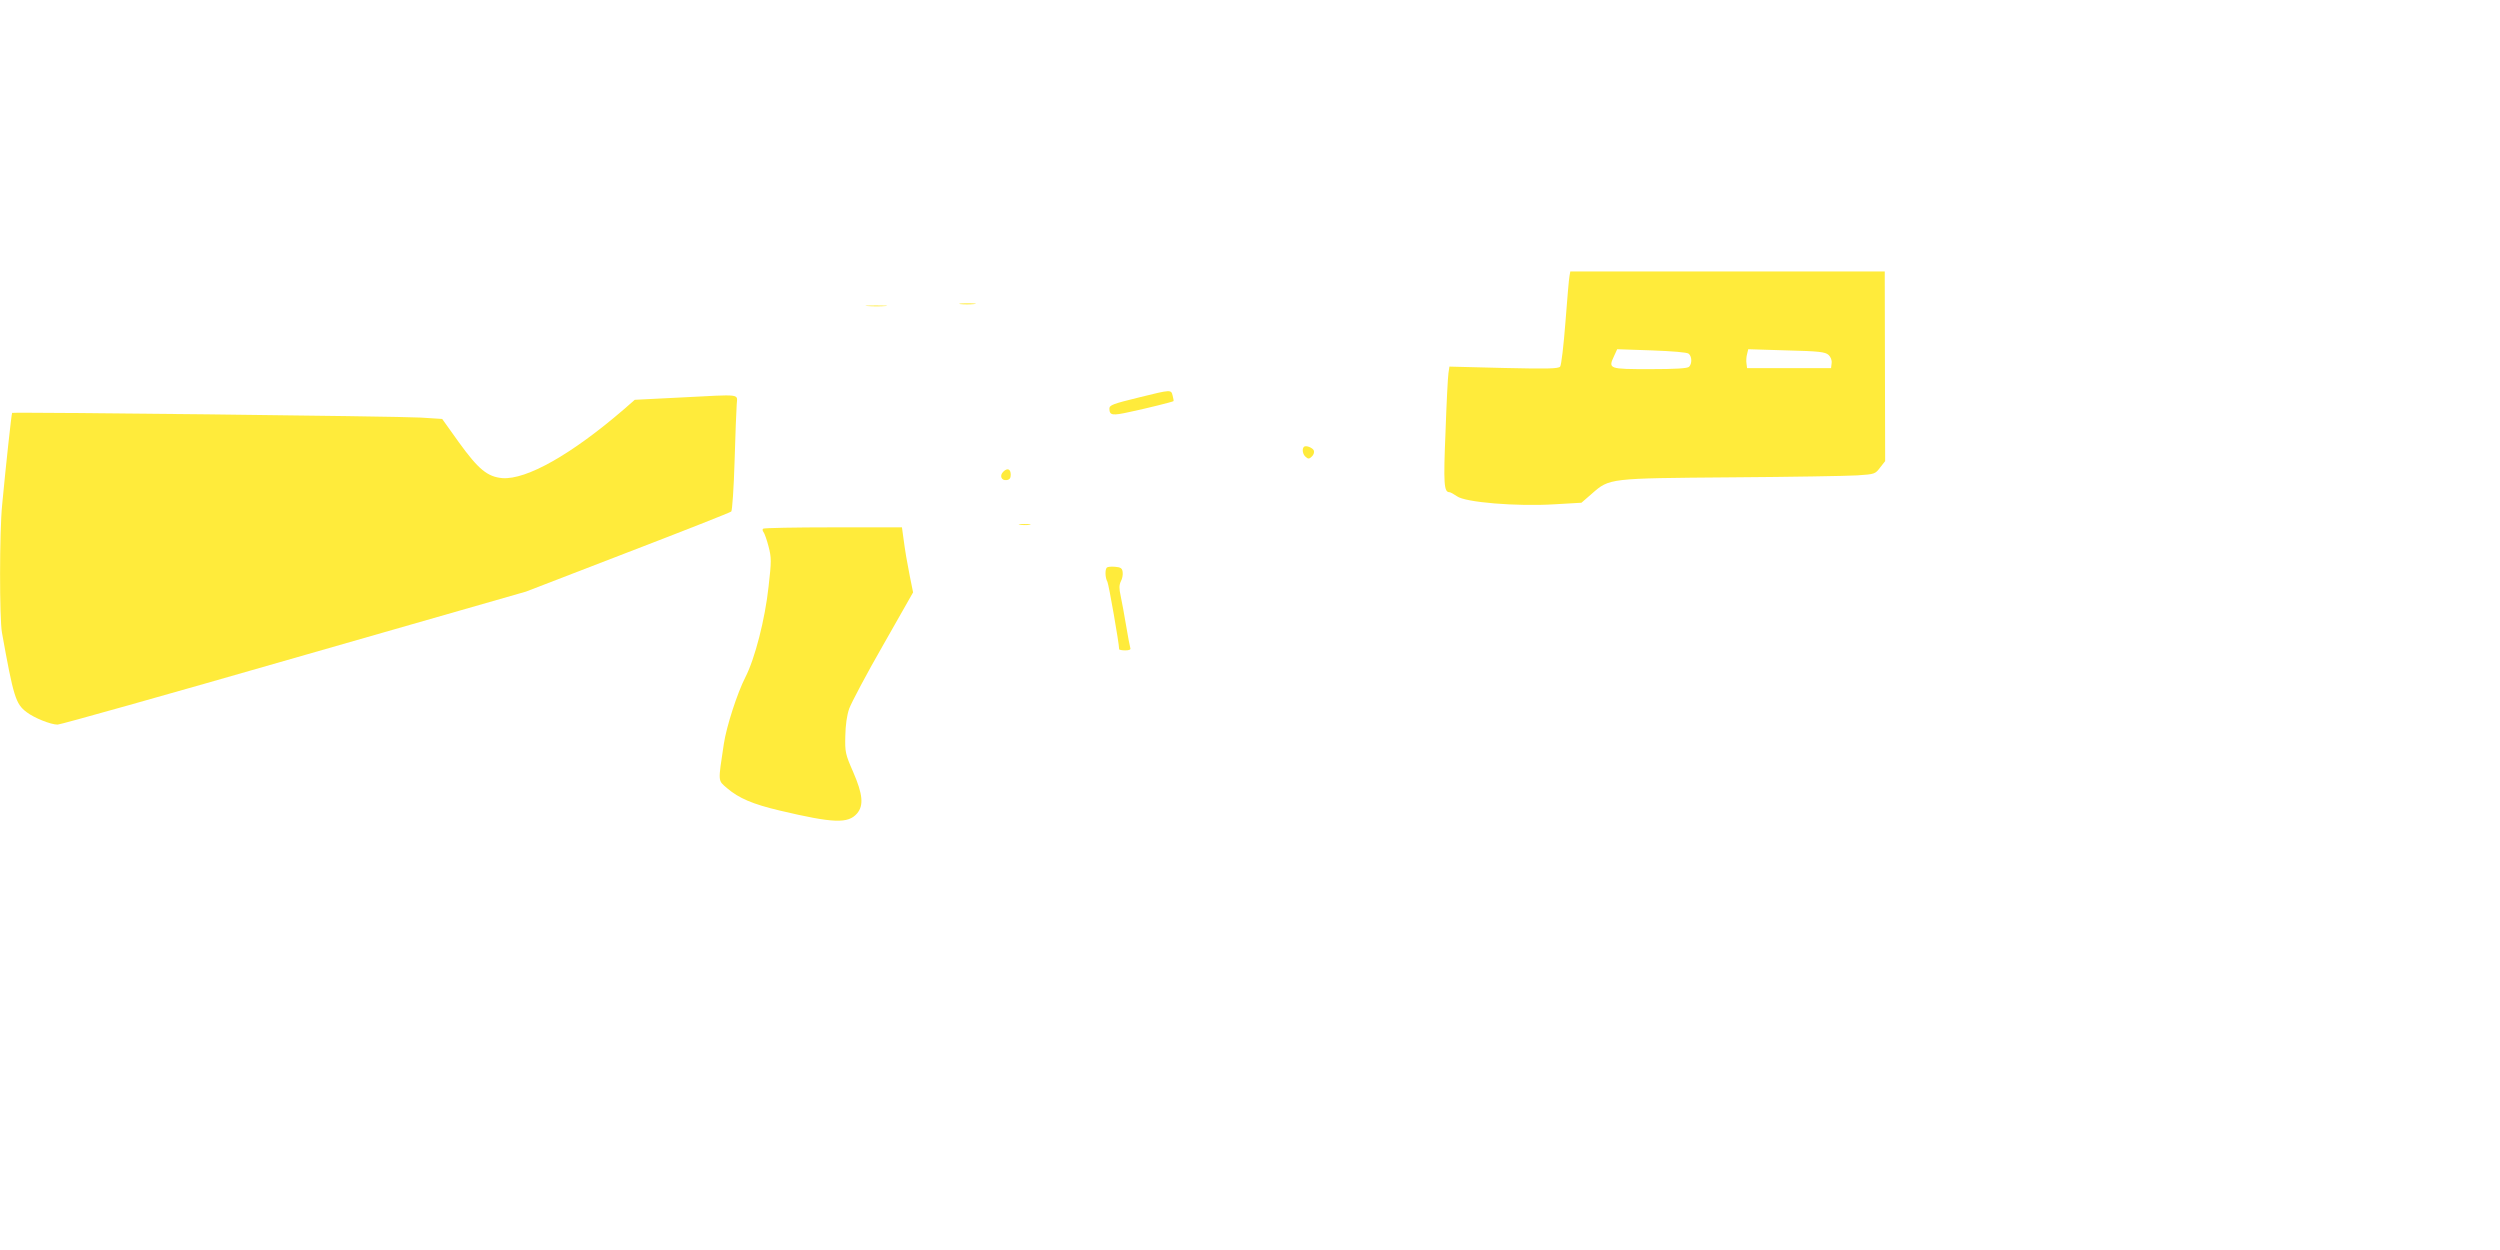 <?xml version="1.0" standalone="no"?>
<!DOCTYPE svg PUBLIC "-//W3C//DTD SVG 20010904//EN"
 "http://www.w3.org/TR/2001/REC-SVG-20010904/DTD/svg10.dtd">
<svg version="1.0" xmlns="http://www.w3.org/2000/svg"
 width="1280pt" height="640pt" viewBox="0 0 1280 640"
 preserveAspectRatio="xMidYMid meet">
<g transform="translate(0,640) scale(0.1,-0.1)"
fill="#ffeb3b" stroke="none">
<path d="M8036 4988 c-3 -13 -12 -120 -21 -238 -9 -117 -21 -220 -27 -227 -9
-11 -65 -12 -289 -7 l-278 7 -5 -34 c-3 -19 -10 -155 -15 -302 -11 -264 -8
-307 20 -307 5 0 23 -10 39 -21 41 -31 305 -53 499 -41 l138 8 53 46 c91 80
86 79 715 84 303 2 592 7 643 10 91 6 93 7 118 40 l26 33 -1 438 c0 241 -1
459 -1 486 l0 47 -805 0 -805 0 -4 -22z m610 -399 c17 -14 18 -51 2 -67 -8 -8
-67 -12 -200 -12 -211 0 -215 1 -184 67 l16 35 177 -6 c107 -4 181 -10 189
-17z m716 -6 c11 -10 18 -27 16 -42 l-3 -26 -215 0 -215 0 -3 24 c-2 12 -1 34
3 48 l6 25 196 -6 c167 -4 198 -8 215 -23z"/>
<path d="M4917 4843 c18 -2 50 -2 70 0 21 2 7 4 -32 4 -38 0 -55 -2 -38 -4z"/>
<path d="M4443 4833 c26 -2 67 -2 90 0 23 2 2 3 -48 3 -49 0 -68 -1 -42 -3z"/>
<path d="M5835 4366 c-139 -34 -155 -40 -155 -59 1 -34 15 -36 105 -16 90 19
217 51 223 55 2 1 0 13 -4 28 -8 32 -7 32 -169 -8z"/>
<path d="M3488 4365 l-238 -12 -56 -49 c-267 -230 -498 -361 -622 -352 -76 7
-122 44 -223 184 l-85 119 -110 7 c-111 7 -2086 29 -2092 24 -3 -3 -32 -268
-51 -471 -14 -140 -14 -581 -1 -654 59 -328 70 -365 126 -407 39 -30 124 -64
159 -64 14 0 559 153 1212 341 l1186 340 521 201 c286 110 525 204 530 209 5
4 13 120 17 256 4 136 9 268 11 293 3 55 30 51 -284 35z"/>
<path d="M6676 4112 c-11 -11 -6 -40 10 -52 12 -11 18 -10 31 3 9 8 13 22 10
30 -6 15 -42 29 -51 19z"/>
<path d="M5137 3985 c-21 -20 -10 -47 17 -43 15 2 21 10 21 27 0 30 -17 37
-38 16z"/>
<path d="M5223 3713 c15 -2 37 -2 50 0 12 2 0 4 -28 4 -27 0 -38 -2 -22 -4z"/>
<path d="M3907 3693 c-4 -3 -3 -11 2 -17 5 -6 17 -39 26 -74 15 -58 15 -75 0
-206 -18 -167 -70 -369 -119 -464 -41 -80 -97 -253 -110 -341 -30 -199 -31
-185 16 -226 61 -52 131 -82 270 -115 275 -65 350 -68 396 -15 35 41 30 98
-20 213 -40 91 -42 102 -40 184 1 55 8 106 20 140 11 30 88 176 173 324 l154
271 -17 84 c-15 78 -22 114 -35 212 l-5 37 -352 0 c-194 0 -356 -3 -359 -7z"/>
<path d="M5667 3494 c-10 -10 -9 -52 3 -73 7 -14 60 -316 60 -345 0 -3 14 -6
31 -6 21 0 30 4 26 13 -2 6 -12 57 -21 112 -9 55 -22 124 -28 153 -9 40 -8 57
1 76 7 12 11 34 9 47 -2 19 -10 25 -38 27 -20 2 -39 0 -43 -4z"/>
</g>
</svg>

